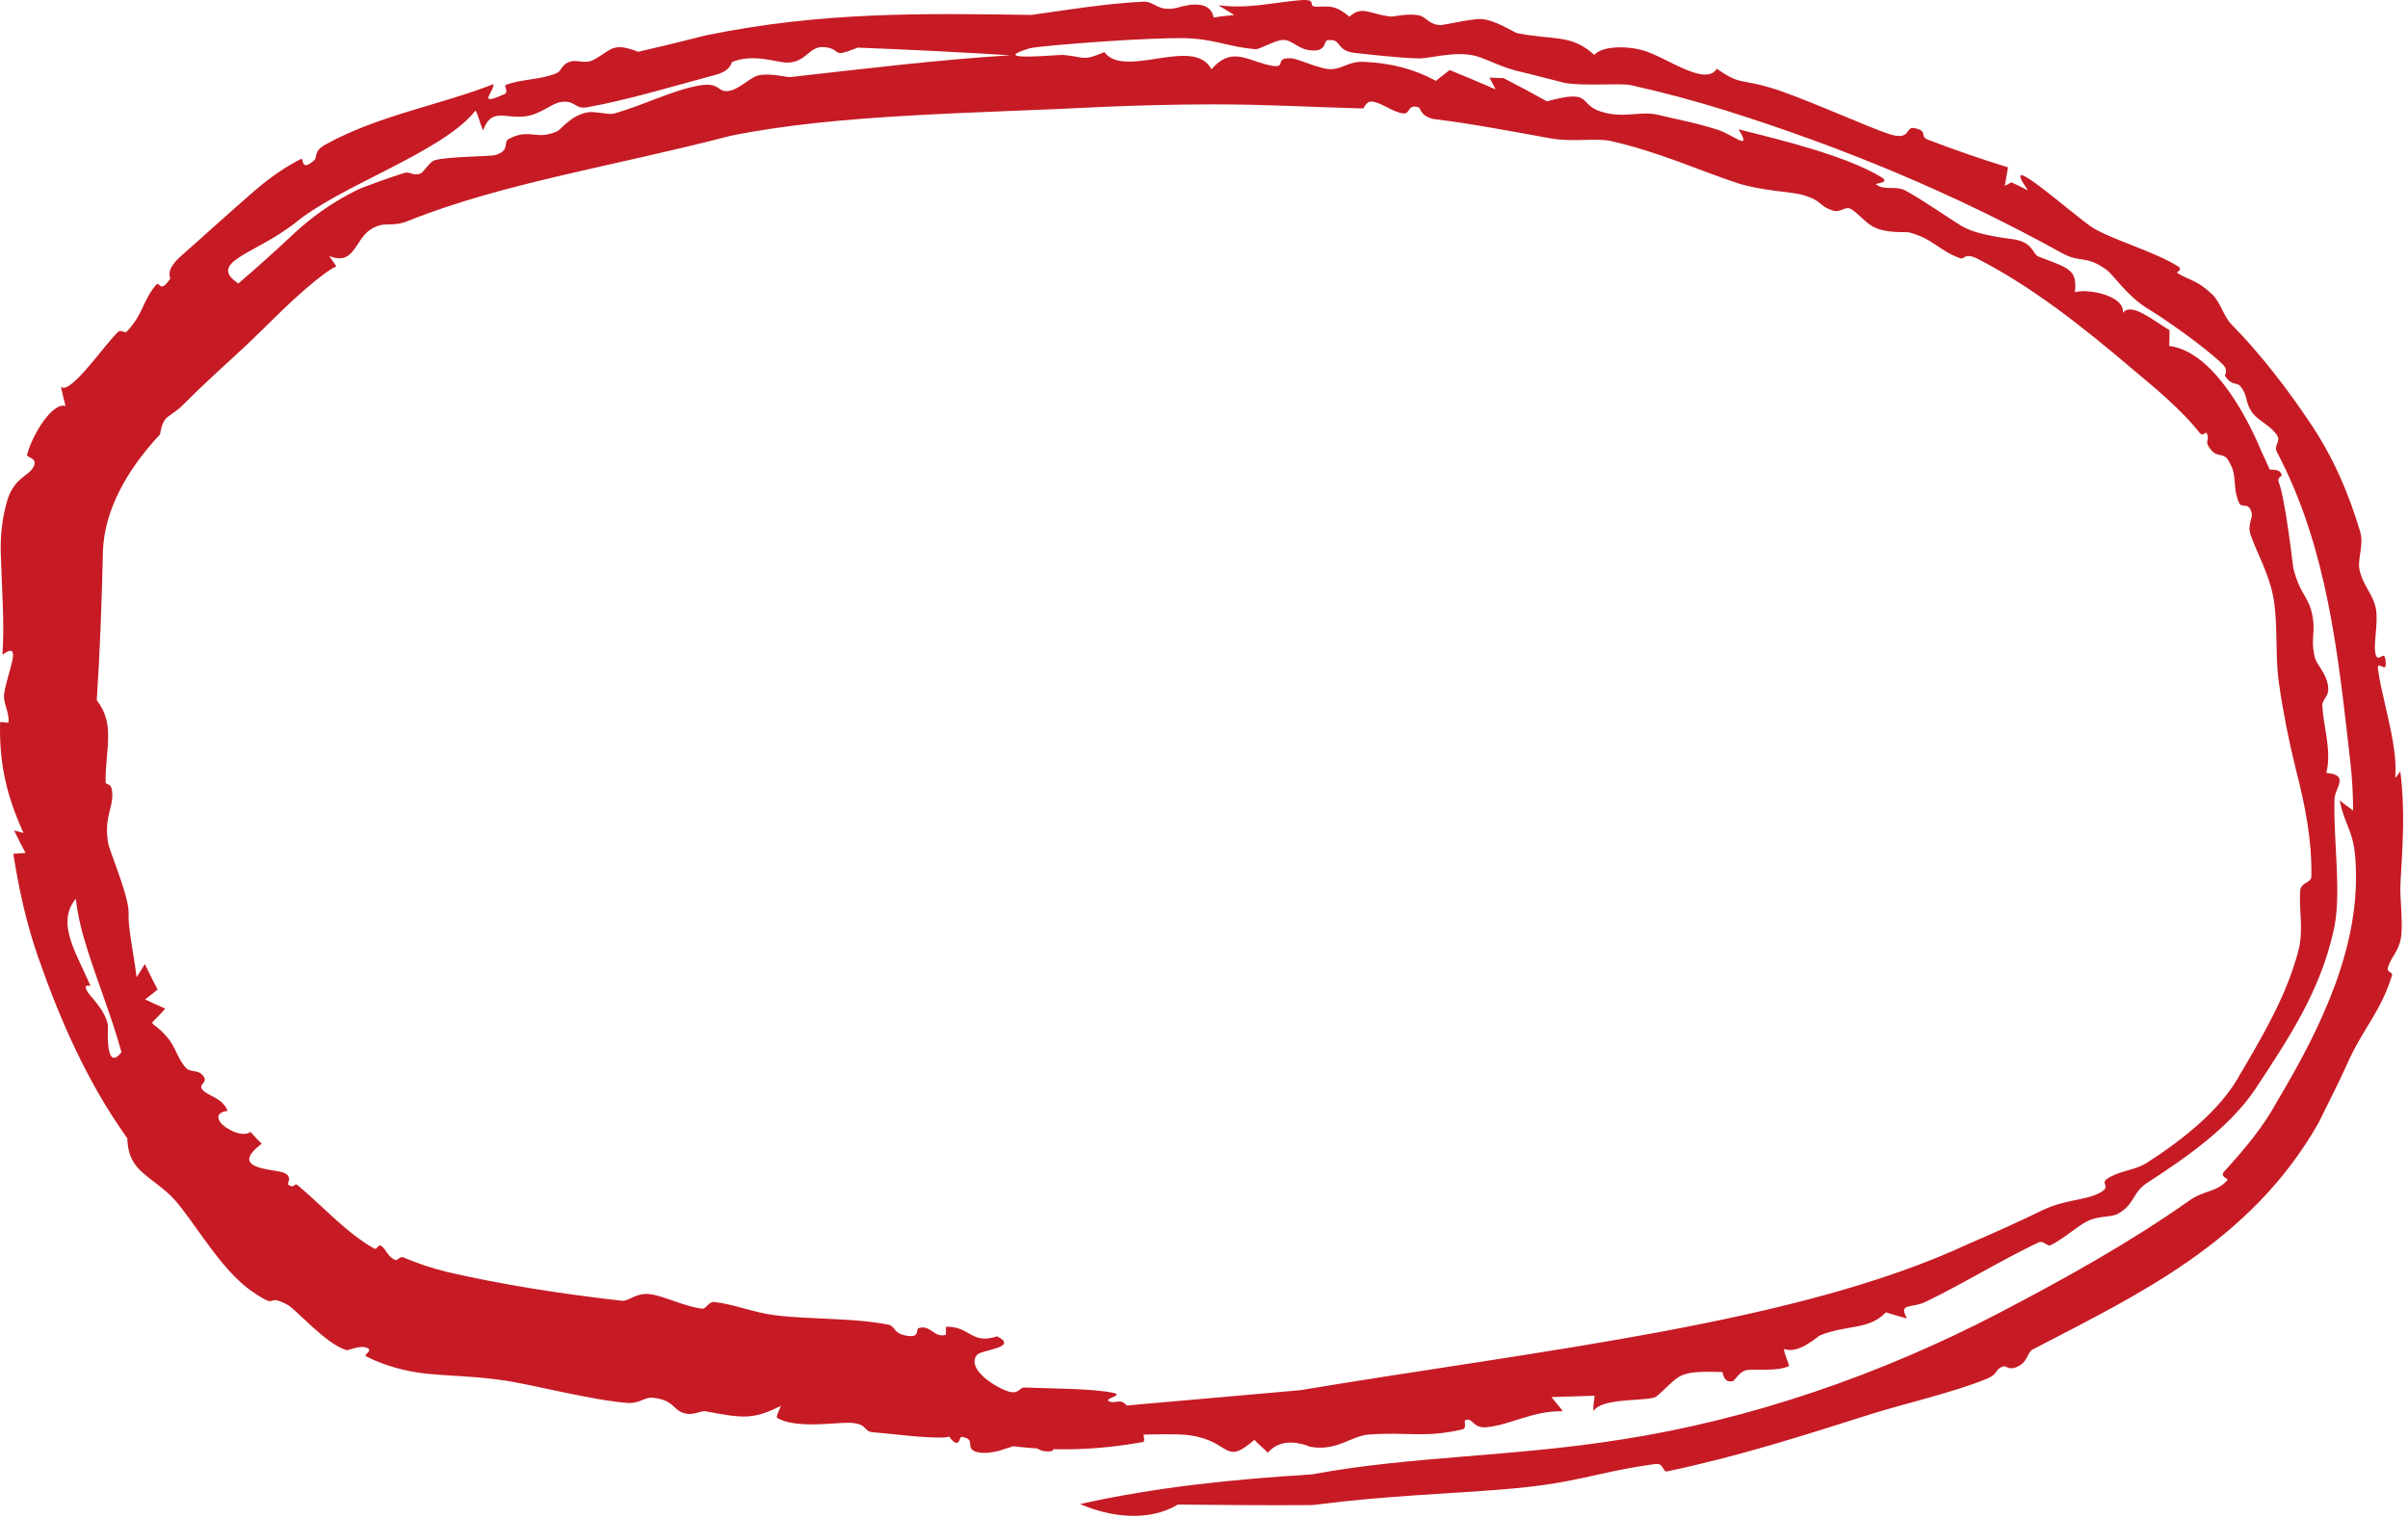 <svg xmlns="http://www.w3.org/2000/svg" width="238" height="150" viewBox="0 0 238 150" fill="none">
  <path d="M113.045 142.514C108.686 143.298 104.486 143.475 100.167 142.942C99.196 142.82 99.311 142.207 98.91 142.089C98.157 141.87 96.911 142.476 96.726 142.467C95.63 142.421 96.114 141.363 95.97 141.314C94.388 140.795 94.775 142.047 93.219 142.082C91.19 142.128 88.615 141.759 86.182 141.546C85.331 141.468 85.768 140.673 83.918 140.622C82.615 140.588 78.542 141.248 76.773 140.11C76.79 139.732 77.054 139.333 77.18 138.951C74.427 140.326 73.478 140.188 69.767 139.495C69.177 139.385 68.562 139.983 67.541 139.654C66.509 139.323 66.564 138.328 64.46 138.147C63.71 138.083 63.21 138.744 62.052 138.662C58.785 138.443 52.681 136.878 49.99 136.461C46.876 135.994 44.522 136.023 42.037 135.757C40.139 135.53 38.233 135.076 36.203 134.07C35.827 133.884 36.962 133.515 36.267 133.214C35.576 132.913 34.429 133.507 34.241 133.445C32.181 132.831 29.299 129.431 28.38 128.938C26.02 127.729 27.811 129.653 24.81 127.57C21.948 125.539 19.561 121.375 17.566 118.939C17.093 118.368 16.631 117.933 16.192 117.578C14.266 115.949 12.663 115.384 12.581 112.501C8.538 106.847 5.865 100.625 3.708 94.428C2.551 91.072 1.839 87.704 1.317 84.385C1.72 84.355 2.122 84.33 2.525 84.305C2.136 83.573 1.757 82.835 1.39 82.085C1.701 82.168 2.012 82.243 2.321 82.324C0.731 78.834 -0.104 75.604 0.011 71.387C0.013 71.304 0.824 71.483 0.841 71.413C0.948 70.461 0.289 69.435 0.404 68.602C0.674 66.581 2.343 63.173 0.242 64.712C0.463 61.502 0.162 57.954 0.074 54.601C0.028 52.754 0.262 50.954 0.743 49.381C1.443 47.185 2.916 47.017 3.329 46.111C3.771 45.21 2.576 45.263 2.68 44.908C3.291 42.737 5.265 39.71 6.481 40.131C6.309 39.515 6.165 38.86 6.02 38.224C6.918 39.135 10.467 33.869 11.703 32.78C11.916 32.568 12.37 32.951 12.522 32.787C14.216 30.966 14.021 29.885 15.378 28.207C15.856 27.624 15.705 29.168 16.814 27.557C16.912 27.42 16.217 26.768 17.927 25.273C19.74 23.684 22.574 21.094 25.16 18.857C26.698 17.517 28.317 16.435 29.734 15.716C30.078 15.544 29.643 17.015 30.991 15.902C31.488 15.51 30.849 15.024 32.198 14.268C37.472 11.368 43.513 10.386 48.781 8.312C48.785 9.158 47.086 10.544 49.86 9.302C50.305 9.102 49.779 8.48 49.982 8.401C51.626 7.773 53.21 7.939 54.968 7.251C55.486 7.047 55.497 6.455 56.136 6.172C57.081 5.754 57.694 6.457 58.764 5.865C60.431 4.938 60.542 4.12 63.069 5.121C65.319 4.603 67.549 4.066 69.756 3.498C81.227 1.132 91.379 1.322 101.968 1.473C104.375 1.133 106.662 0.777 109.031 0.502C110.311 0.354 111.616 0.237 112.976 0.167C114.132 0.11 114.353 1.146 116.192 0.802C116.598 0.723 119.559 -0.37 119.956 1.743C120.775 1.574 121.29 1.578 121.995 1.481C121.47 1.161 120.925 0.838 120.42 0.519C123.381 0.905 125.826 0.245 128.486 0.02C130.443 -0.139 129.017 0.691 130.212 0.664C131.405 0.644 131.968 0.474 133.378 1.652C134.632 0.493 135.349 1.417 137.493 1.637C137.723 1.66 139.105 1.3 140.214 1.51C141.01 1.662 141.167 2.458 142.45 2.48C142.658 2.481 145.465 1.847 146.339 1.88C147.699 1.916 149.676 3.215 149.928 3.268C153.625 4.019 155.253 3.327 157.576 5.425C158.29 4.584 160.613 4.48 162.369 4.974C164.608 5.58 168.539 8.625 169.684 6.796C170.469 7.334 170.97 7.624 171.41 7.801C172.278 8.151 172.921 8.066 174.879 8.638C177.641 9.41 184.537 12.535 186.716 13.251C188.938 13.953 188.277 12.478 189.191 12.657C190.673 12.949 189.629 13.462 190.602 13.827C193.3 14.847 195.78 15.717 198.468 16.541C198.354 17.148 198.257 17.766 198.148 18.375C198.366 18.256 198.583 18.137 198.801 18.019C199.351 18.283 199.963 18.563 200.447 18.819C197.328 14.402 204.547 20.969 206.853 22.518C208.882 23.739 212.901 24.848 215.245 26.312C215.822 26.667 215.06 26.901 215.179 26.972C216.539 27.797 217.019 27.595 218.624 29.066C219.46 29.847 219.755 31.234 220.539 32.048C223.448 34.993 226.202 38.62 228.224 41.648C230.618 45.152 232.175 48.852 233.278 52.573C233.661 53.883 232.979 55.242 233.208 56.32C233.532 57.866 234.525 58.674 234.818 60.122C235.111 61.567 234.51 63.785 234.812 64.719C235.112 65.654 235.77 63.859 235.802 65.66C235.815 66.483 234.897 65.174 235.036 66.171C235.372 68.582 236.338 71.662 236.661 74.356C236.775 75.245 236.804 76.066 236.734 76.89C236.919 76.705 237.073 76.465 237.24 76.242C237.723 80.016 237.483 83.415 237.252 87.374C237.18 88.756 237.539 91.336 237.294 92.731C237.06 94.122 236.276 94.603 236.009 95.674C235.894 96.113 236.514 96.082 236.429 96.377C235.282 100.09 233.517 101.675 231.985 105.161C231.071 107.198 230.048 109.151 229.157 110.982C222.43 122.833 211.114 128.047 200.917 133.373C200.453 133.6 200.399 134.372 199.826 134.825C199.785 134.857 199.743 134.887 199.697 134.915C198.595 135.594 198.267 134.982 198.102 135.027C197.025 135.319 197.694 135.731 196.309 136.299C193.27 137.56 188.11 138.773 185.026 139.735C177.917 141.988 171.918 143.914 164.8 145.424C164.289 145.532 164.486 144.569 163.59 144.702C157.302 145.574 156.06 146.621 148.241 147.23C143.655 147.601 136.561 147.875 130.276 148.692C130.143 148.717 129.745 148.753 129.611 148.761C124.822 148.798 120.161 148.737 116.429 148.707C116.429 148.705 116.429 148.703 116.429 148.701C113.565 150.418 109.812 149.983 106.746 148.655C114.444 146.944 121.908 146.218 129.493 145.736C129.549 145.732 129.711 145.718 129.766 145.707C139.317 143.927 149.598 143.989 160.284 142.273C172.976 140.317 185.89 135.873 197.582 129.772C204.119 126.362 210.516 122.796 216.349 118.687C217.86 117.604 219.063 117.869 220.14 116.655C220.316 116.451 219.308 116.353 219.862 115.753C221.826 113.608 223.721 111.359 225.076 108.832C229.461 101.494 233.383 93.387 232.807 85.027C232.629 82.03 231.742 81.637 231.252 79.104C231.697 79.51 232.137 79.758 232.572 80.115C232.576 78.468 232.474 76.813 232.283 75.151C231.107 64.866 230.075 54.171 225.012 44.61C224.816 44.26 225.092 43.918 225.16 43.554C225.193 43.416 225.193 43.276 225.113 43.13C224.567 42.115 223.209 41.616 222.62 40.796C221.842 39.721 222.224 39.145 221.433 38.179C221.031 37.705 220.681 38.242 219.912 37.158C219.846 37.069 220.314 36.598 219.655 35.983C217.912 34.28 213.887 31.468 212.207 30.465C210.106 29.133 208.973 27.236 208.197 26.664C206.106 25.153 205.623 26.051 203.754 24.988C193.112 19.111 182.206 14.577 170.526 10.907C167.475 9.959 164.358 9.12 161.166 8.413C160.192 8.187 156.386 8.543 154.605 8.182C154.009 8.047 150.904 7.219 150.431 7.127C148.525 6.729 146.95 5.827 145.898 5.544C143.855 4.991 141.413 5.783 140.278 5.773C138.281 5.746 134.776 5.317 133.943 5.235C131.937 5.026 132.688 3.766 131.217 3.98C130.783 4.046 131.17 5.071 129.668 4.988C128.407 4.917 127.935 4.139 127.075 3.965C126.216 3.792 124.59 4.904 124.058 4.859C121.261 4.615 120.028 3.826 116.963 3.768C115.737 3.746 112.369 3.867 109.108 4.096C105.605 4.338 102.232 4.628 101.734 4.783C97.412 6.116 104.654 5.392 105.057 5.427C107.265 5.616 106.956 6.093 109.131 5.155C109.137 5.153 109.143 5.15 109.149 5.147C111.155 7.863 118.009 3.508 119.74 6.853C121.585 4.684 123.109 5.827 124.998 6.334C127.615 7.043 125.652 5.685 127.584 5.759C128.348 5.788 130.493 6.9 131.637 6.836C132.782 6.77 133.316 6.038 134.849 6.113C137.584 6.248 139.753 6.82 141.921 7.987C142.383 7.632 142.819 7.274 143.28 6.921C144.804 7.543 146.323 8.18 147.82 8.835C147.622 8.448 147.422 8.059 147.221 7.673C147.687 7.687 148.154 7.706 148.621 7.726C150.068 8.48 151.44 9.201 152.894 10.014C157.474 8.763 155.939 10.294 158.205 11.021C160.468 11.766 162.069 10.92 163.866 11.348C166.279 11.931 167.423 12.079 169.812 12.837C169.861 12.853 169.911 12.87 169.962 12.889C171.38 13.412 173.207 15.001 171.831 12.774C176.233 13.891 182.352 15.364 185.909 17.486C186.961 18.107 185.261 18.083 185.428 18.221C186.279 18.894 187.346 18.308 188.315 18.827C189.88 19.663 192.689 21.615 193.879 22.338C195.545 23.331 198.827 23.591 199.173 23.674C200.974 24.033 200.931 25.146 201.466 25.351C204.477 26.523 205.314 26.582 205.084 28.888C206.222 28.491 210.05 29.18 209.819 30.925C210.655 29.817 212.844 31.704 214.431 32.632C214.424 33.151 214.428 33.681 214.402 34.195C218.322 34.661 221.672 40.198 223.502 44.585C223.802 45.212 224.072 45.824 224.326 46.395C224.373 46.502 225.402 46.226 225.515 47.002C225.518 47.053 225.068 47.183 225.219 47.654C225.847 49.192 226.562 55.379 226.652 56.067C227.24 58.588 228.068 58.882 228.463 60.439C228.965 62.496 228.33 62.923 228.768 64.888C228.969 65.811 230.013 66.513 230.118 68.011C230.181 68.897 229.483 69.097 229.534 69.797C229.691 71.983 230.269 73.593 230.076 75.552C230.047 75.83 229.998 76.112 229.925 76.4C232.276 76.569 230.777 77.892 230.733 78.943C230.612 83.264 231.501 88.544 230.611 92.131C229.259 98.064 226.225 102.615 222.883 107.677C220.471 111.245 216.532 114.132 212.252 116.888C210.761 117.828 211.01 119.032 209.34 119.961C208.584 120.373 207.408 120.1 206.181 120.765C205.195 121.299 203.96 122.433 202.687 123.071C202.349 123.24 201.97 122.558 201.472 122.799C199.551 123.724 197.684 124.737 195.807 125.773C194.012 126.766 192.209 127.755 190.316 128.673C188.89 129.365 187.62 128.71 188.477 130.317C187.755 130.106 187.075 129.936 186.402 129.705C184.698 131.478 182.647 130.896 179.901 131.975C179.617 132.095 177.774 133.888 176.319 133.323C176.387 133.967 176.713 134.446 176.819 135.018C175.648 135.57 173.578 135.294 172.736 135.401C171.89 135.513 171.503 136.446 171.253 136.508C170.3 136.731 170.302 135.609 170.225 135.607C165.571 135.471 166.17 135.924 163.723 138.016C163.098 138.555 158.29 138.068 157.515 139.47C157.401 138.952 157.597 138.455 157.602 137.944C156.196 138.001 154.772 138.045 153.343 138.082C153.702 138.55 154.125 139.01 154.463 139.483C151.536 139.404 149.267 140.856 146.89 141.067C145.539 141.183 145.577 140.05 144.814 140.375C144.664 140.439 145.002 141.167 144.551 141.274C140.827 142.152 139.09 141.504 135.296 141.786C133.502 141.927 132.14 143.472 129.479 142.991C129.45 142.986 129.386 142.969 129.294 142.949L129.385 142.939C128.733 142.702 126.63 142.011 125.306 143.586C124.806 143.045 124.362 142.764 123.987 142.307C120.915 144.971 121.727 142.412 117.504 141.849C115.328 141.565 107.985 141.995 105.607 142.222C104.187 142.368 104.197 143.39 103.942 143.427C102.425 143.633 102.446 142.641 101.045 142.77C100.376 142.831 99.618 143.107 98.848 143.362L98.876 143.364C98.022 143.572 97.134 143.716 96.401 143.471C95.36 143.066 96.506 142.227 95.06 142.019C94.909 141.986 94.883 142.3 94.763 142.486C94.655 142.664 94.334 142.744 93.818 141.998C93.731 141.883 93.441 141.124 93.424 140.334C93.388 139.548 93.483 138.703 93.513 138.41C94.021 138.951 94.887 140.121 95.531 140.211C96.09 140.339 97.082 140.326 97.737 140.318C98.195 140.311 98.701 140.29 99.233 140.258L98.941 140.237C107.246 139.174 117.855 138.373 129.169 137.345L128.35 137.43C152.498 133.394 177.639 130.828 194.551 122.944C197.179 121.82 199.611 120.714 201.813 119.644C204.077 118.537 206.025 118.675 207.486 117.924C208.93 117.17 207.25 117.033 208.534 116.342C209.807 115.648 211.069 115.648 212.202 114.922C215.917 112.539 219.313 109.707 221.084 106.729C223.814 102.113 225.973 98.391 227.135 94.092C227.729 91.911 227.195 90.024 227.347 88.011C227.4 87.236 228.432 87.243 228.446 86.671C228.524 83.069 227.831 79.584 226.936 76.122C226.211 73.205 225.651 70.372 225.239 67.494C224.842 64.688 225.18 61.573 224.662 58.901C224.241 56.697 223.071 54.659 222.45 52.882C222.112 51.917 222.652 51.144 222.572 50.771C222.279 49.499 221.558 50.289 221.306 49.71C220.74 48.459 221.007 47.414 220.658 46.354C220.533 46.028 220.364 45.684 220.151 45.373C219.734 44.767 219.149 45.219 218.522 44.451C217.723 43.495 218.542 43.497 218.057 42.754C218.03 42.711 217.693 43.148 217.411 42.791C215.601 40.462 212.727 38.118 210.5 36.255C205.918 32.364 200.875 28.355 195.49 25.594C194.1 24.891 194.197 25.701 193.746 25.531C191.558 24.719 191.128 23.637 188.72 22.975C188.345 22.875 186.412 23.131 185.069 22.368C184.335 21.952 183.599 21.047 182.97 20.673C182.343 20.3 181.942 21.088 181.118 20.8C179.596 20.277 180.241 19.849 178.051 19.235C177.139 18.975 173.993 18.837 171.735 18.103C170.812 17.801 169.824 17.441 168.777 17.051C165.822 15.94 162.52 14.669 159.21 13.941C157.686 13.603 155.552 14.082 153.188 13.665C150.3 13.135 144.96 12.142 141.951 11.8C140.416 11.618 140.403 10.672 140.223 10.613C139.066 10.227 139.437 11.327 138.65 11.206C137.57 11.042 136.622 10.176 135.632 10.042C135.001 9.957 134.839 10.725 134.701 10.72C129.615 10.582 125.128 10.315 120.056 10.315C116.46 10.317 112.858 10.403 109.246 10.554C96.655 11.213 82.89 11.239 72.17 13.43C60.986 16.36 49.733 18.079 40.462 21.787C38.592 22.573 38.091 21.732 36.591 22.708C35.057 23.731 35.024 26.308 32.535 25.3C32.794 25.697 33.006 25.958 33.241 26.32C32.898 26.497 32.57 26.696 32.258 26.912C29.135 29.208 26.649 31.983 24.074 34.375C21.927 36.369 20.036 38.046 18.245 39.861C16.692 41.464 16.18 40.809 15.814 42.938C12.395 46.59 10.297 50.595 10.174 54.483C10.055 59.45 9.887 64.371 9.563 69.211C11.421 71.59 10.419 73.949 10.436 77.284C10.44 77.692 11.037 77.202 11.094 78.406C11.178 79.907 10.269 80.802 10.682 83.285C10.763 83.99 12.71 88.461 12.71 90.154C12.698 90.538 12.714 90.959 12.749 91.387C12.927 93.096 13.327 95.037 13.499 96.584C13.787 96.173 14.038 95.711 14.316 95.279C14.723 96.135 15.143 96.983 15.578 97.81C15.167 98.134 14.758 98.461 14.345 98.785C15.006 99.098 15.664 99.402 16.334 99.685C14.494 101.848 14.722 100.439 16.494 102.48C17.388 103.484 17.5 104.606 18.421 105.595C18.755 105.948 19.559 105.788 19.919 106.155C20.808 107.046 19.535 107.046 19.986 107.678C20.458 108.32 22.017 108.481 22.493 109.801C21.055 109.961 21.52 110.953 22.475 111.521C23.234 112.005 24.212 112.28 24.756 111.876C25.143 112.268 25.418 112.643 25.876 113.039C22.611 115.491 26.7 115.524 27.877 115.855C29.064 116.207 28.296 116.969 28.517 117.115C29.151 117.528 29.049 116.829 29.445 117.163C32.055 119.359 34.159 121.78 36.951 123.386C37.351 123.612 37.285 122.881 37.721 123.18C38.155 123.474 38.341 124.252 39.077 124.535C39.274 124.61 39.55 124.144 39.843 124.267C41.278 124.875 42.717 125.361 44.18 125.716C49.533 126.951 55.393 127.879 61.453 128.562C62.162 128.639 62.833 127.743 64.214 127.909C65.597 128.074 67.638 129.128 69.365 129.343C69.823 129.4 70.015 128.615 70.624 128.688C72.692 128.934 74.43 129.724 76.585 129.992C80.224 130.445 84.084 130.219 87.766 130.918C88.464 131.048 88.311 131.706 89.311 131.954C91.056 132.381 90.446 131.372 90.809 131.263C91.981 130.91 92.291 132.219 93.427 131.949C93.6 131.907 93.398 131.13 93.552 131.126C95.945 131.121 95.98 132.919 98.56 132.08C100.77 133.216 96.996 133.391 96.562 133.915C95.542 135.196 97.98 136.885 99.45 137.454C100.712 137.944 100.717 137.114 101.241 137.136C103.936 137.252 107.957 137.229 109.999 137.657C111.225 137.917 109.002 138.219 109.625 138.503C110.227 138.788 110.688 138.173 111.316 138.862C111.935 139.553 113.312 141.559 113.045 142.514ZM47.005 10.919C43.774 15.06 33.587 18.319 29.083 22.108C28.869 22.267 28.653 22.424 28.438 22.577C24.738 25.199 20.586 26.02 23.557 28.018C25.5 26.361 27.234 24.79 28.961 23.171C30.688 21.55 32.664 20.105 35.136 18.853C35.63 18.567 38.804 17.448 39.922 17.104C40.546 16.894 40.785 17.445 41.61 17.132C41.787 17.061 42.538 15.957 42.928 15.85C44.244 15.447 48.463 15.483 49 15.319C50.484 14.818 49.674 14.066 50.288 13.731C52.384 12.621 52.961 13.932 55.077 12.97C55.456 12.799 56.508 11.3 58.204 11.088C58.893 11.003 60.182 11.367 60.69 11.225C63.476 10.446 66.443 8.934 69.051 8.46C70.267 8.241 70.68 8.483 71.023 8.708C71.264 8.884 71.477 9.044 71.939 9.002C73.009 8.9 74.18 7.615 74.948 7.451C76.167 7.186 77.744 7.659 78.115 7.616C85.668 6.774 92.477 5.926 99.857 5.463C94.823 5.157 89.808 4.897 84.778 4.705C81.981 5.839 83.358 4.841 81.459 4.655C79.952 4.518 79.717 6.193 77.77 6.188C77.772 6.187 77.774 6.187 77.775 6.187C76.777 6.186 74.46 5.258 72.365 6.125C72.292 6.164 72.24 7.013 70.705 7.402C70.704 7.402 70.702 7.403 70.7 7.403C67.239 8.323 61.964 9.918 57.988 10.61C56.82 10.814 56.859 9.878 55.465 10.078C54.447 10.227 53.481 11.307 51.883 11.502C49.884 11.745 48.56 10.605 47.75 12.898C47.451 12.24 47.323 11.553 47.005 10.919ZM10.67 101.361C10.677 101.637 10.384 106.09 12.007 103.993C10.992 100.295 9.466 96.674 8.337 92.871C7.945 91.55 7.652 90.197 7.488 88.831C6.423 90.118 6.512 91.632 7.106 93.285C7.557 94.54 8.269 95.901 8.927 97.396C8.928 97.398 8.928 97.399 8.929 97.401C9.001 97.564 8.156 97.09 8.629 97.997C8.86 98.444 10.429 99.818 10.67 101.361Z" fill="#C61B24" style="mix-blend-mode:multiply"></path>
</svg>
